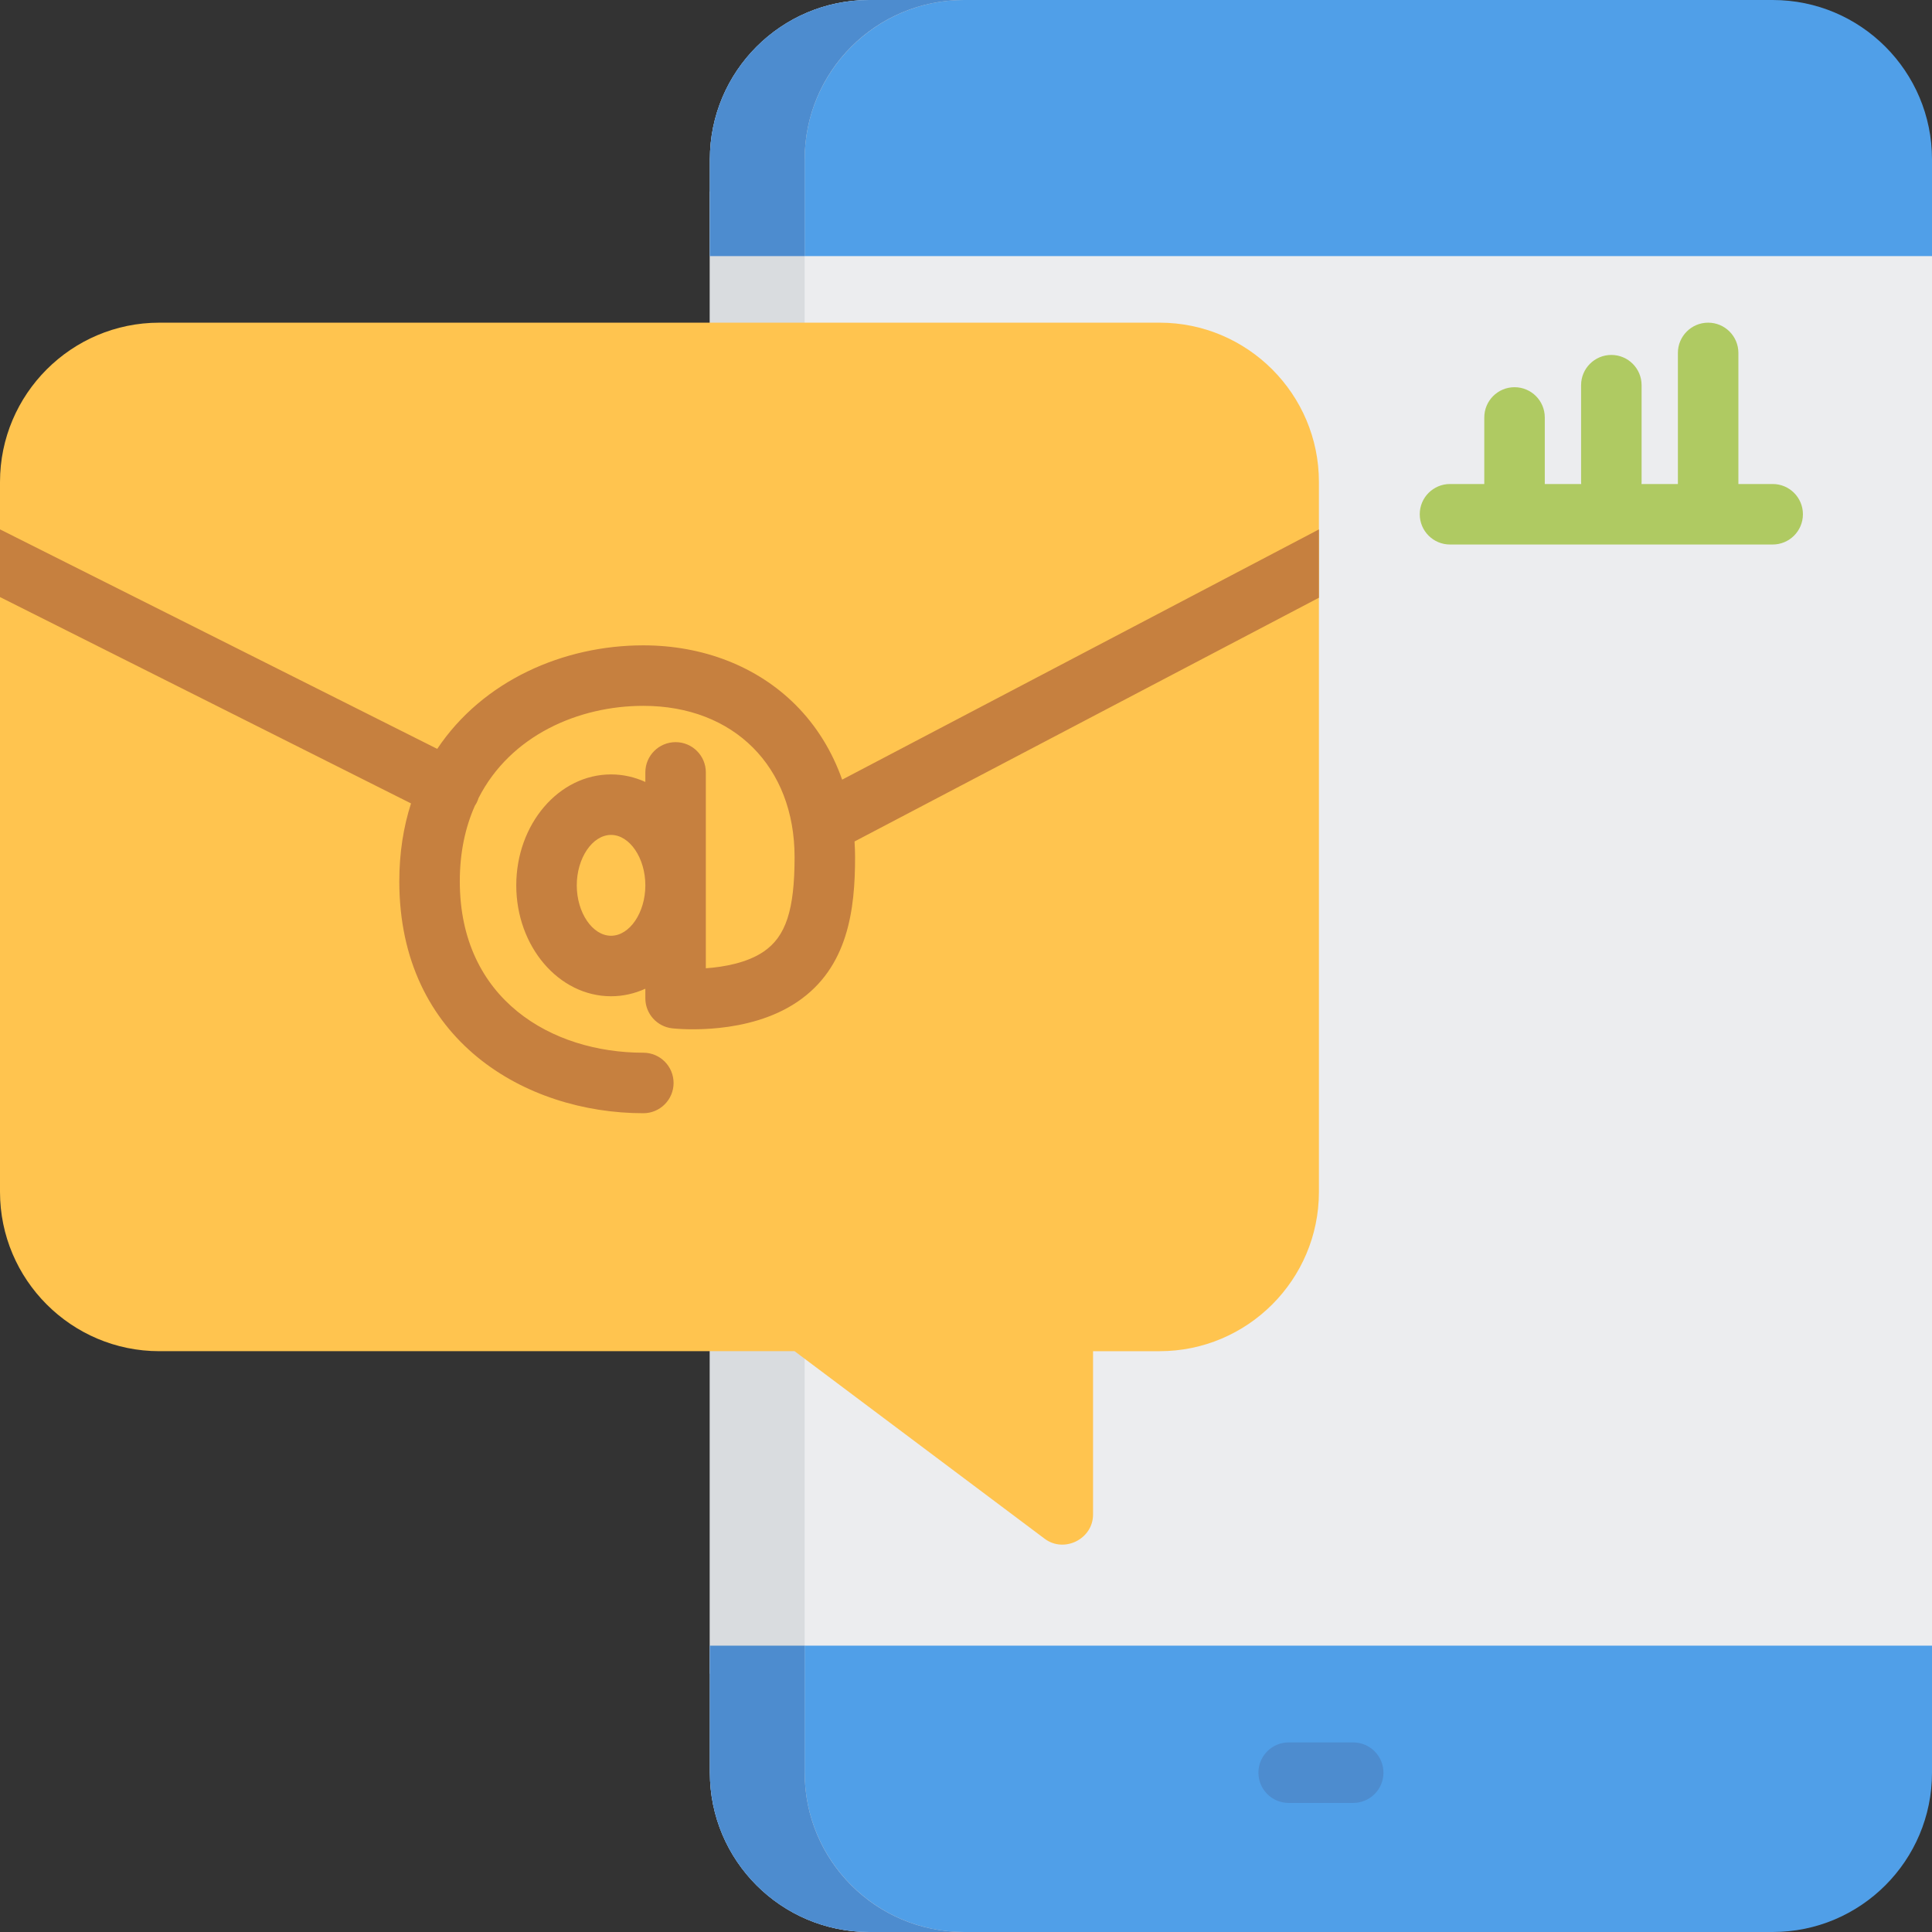 <?xml version="1.0" encoding="iso-8859-1"?>
<!-- Uploaded to: SVG Repo, www.svgrepo.com, Generator: SVG Repo Mixer Tools -->
<svg version="1.1" id="Layer_1" xmlns="http://www.w3.org/2000/svg" xmlns:xlink="http://www.w3.org/1999/xlink" 
	 viewBox="0 0 512 512" xml:space="preserve">
<rect x="0" y="0" width="512" height="512" fill="#333333" stroke="none"/>
<rect x="188.125" y="50.751" style="fill:#ECEDEF;" width="323.875" height="392.797"/>
<g>
	<path style="fill:#509FE8;" d="M512,436.109H188.125v33.67c0,23.318,18.903,42.221,42.221,42.221h239.432
		C493.097,512,512,493.097,512,469.779V436.109z"/>
	<path style="fill:#509FE8;" d="M469.779,0H230.347c-23.318,0-42.221,18.903-42.221,42.221v25.653H512V42.221
		C512,18.903,493.097,0,469.779,0z"/>
</g>
<path style="fill:#D9DCDF;" d="M213.244,469.779V42.221C213.244,18.941,232.185,0,255.466,0h-25.119
	c-23.281,0-42.221,18.941-42.221,42.221v427.557c0,23.28,18.941,42.221,42.221,42.221h25.119
	C232.185,512,213.244,493.059,213.244,469.779z"/>
<g>
	<path style="fill:#4D8CCF;" d="M213.244,469.779v-33.67h-25.119v33.67c0,23.318,18.903,42.221,42.221,42.221h25.119
		C232.148,512,213.244,493.097,213.244,469.779z"/>
	<path style="fill:#4D8CCF;" d="M255.466,0h-25.119c-23.318,0-42.221,18.903-42.221,42.221v25.653h25.119V42.221
		C213.244,18.903,232.148,0,255.466,0z"/>
	<path style="fill:#4D8CCF;" d="M358.614,477.795h-17.102c-4.427,0-8.017-3.588-8.017-8.017s3.589-8.017,8.017-8.017h17.102
		c4.427,0,8.017,3.588,8.017,8.017S363.041,477.795,358.614,477.795z"/>
</g>
<g>
	<path style="fill:#FFC44F;" d="M307.307,85.511H42.221C18.941,85.511,0,104.452,0,127.733v188.125
		c0,23.281,18.941,42.221,42.221,42.221h168.351l66.271,49.704c5.192,3.893,12.827,0.049,12.827-6.413v-43.29h17.637
		c23.281,0,42.221-18.941,42.221-42.221V127.733C349.528,104.452,330.587,85.511,307.307,85.511z"/>
	<path style="fill:#FFC44F;" d="M161.937,221.261c-4.924,0-9.086,6.119-9.086,13.361s4.161,13.361,9.086,13.361
		c4.924,0,9.086-6.119,9.086-13.361S166.862,221.261,161.937,221.261z"/>
</g>
<path style="fill:#C6803F;" d="M223.179,206.615c-2.663-7.547-6.824-14.3-12.345-19.819c-10.172-10.172-24.499-15.773-40.345-15.773
	c-21.176,0-42.518,9.33-54.617,27.437L0,140.287v17.94l108.923,54.686c-1.996,6.212-3.103,13.093-3.103,20.64
	c0,42.229,33.522,61.461,64.668,61.461c4.427,0,8.017-3.588,8.017-8.017s-3.589-8.017-8.017-8.017
	c-24.208,0-48.635-14.047-48.635-45.428c0-7.679,1.469-14.341,4.006-20.049c0.177-0.268,0.348-0.543,0.495-0.839
	c0.189-0.381,0.336-0.771,0.461-1.164c8.488-16.66,26.551-24.445,43.673-24.445c23.975,0,40.084,16.108,40.084,40.084
	c0,14.027-2.31,21.057-8.238,25.074c-4.304,2.916-10.361,4.044-15.278,4.388v-51.909c0-4.428-3.589-8.017-8.017-8.017
	s-8.017,3.588-8.017,8.017v2.532c-2.82-1.285-5.882-1.998-9.086-1.998c-13.851,0-25.119,13.187-25.119,29.395
	s11.268,29.395,25.119,29.395c3.203,0,6.266-0.713,9.086-1.998v2.532c0,4.099,3.092,7.538,7.169,7.972
	c2.012,0.214,20.04,1.836,33.136-7.035c13.463-9.121,15.278-24.503,15.278-38.348c0-1.394-0.059-2.772-0.145-4.14l123.068-64.594
	v-18.107L223.179,206.615z M161.937,247.983c-4.924,0-9.086-6.119-9.086-13.361s4.161-13.361,9.086-13.361
	c4.924,0,9.086,6.119,9.086,13.361S166.862,247.983,161.937,247.983z"/>
<path style="fill:#AFCA62;" d="M469.779,128.267h-9.086V93.528c0-4.428-3.589-8.017-8.017-8.017c-4.427,0-8.017,3.588-8.017,8.017
	v34.739h-9.647c0.012-0.177,0.027-0.354,0.027-0.534v-25.653c0-4.428-3.589-8.017-8.017-8.017c-4.427,0-8.017,3.588-8.017,8.017
	v25.653c0,0.181,0.015,0.357,0.027,0.534h-9.647V110.63c0-4.428-3.589-8.017-8.017-8.017c-4.427,0-8.017,3.588-8.017,8.017v17.637
	h-9.086c-4.427,0-8.017,3.588-8.017,8.017c0,4.428,3.589,8.017,8.017,8.017h85.511c4.427,0,8.017-3.588,8.017-8.017
	C477.795,131.855,474.206,128.267,469.779,128.267z"/>
</svg>